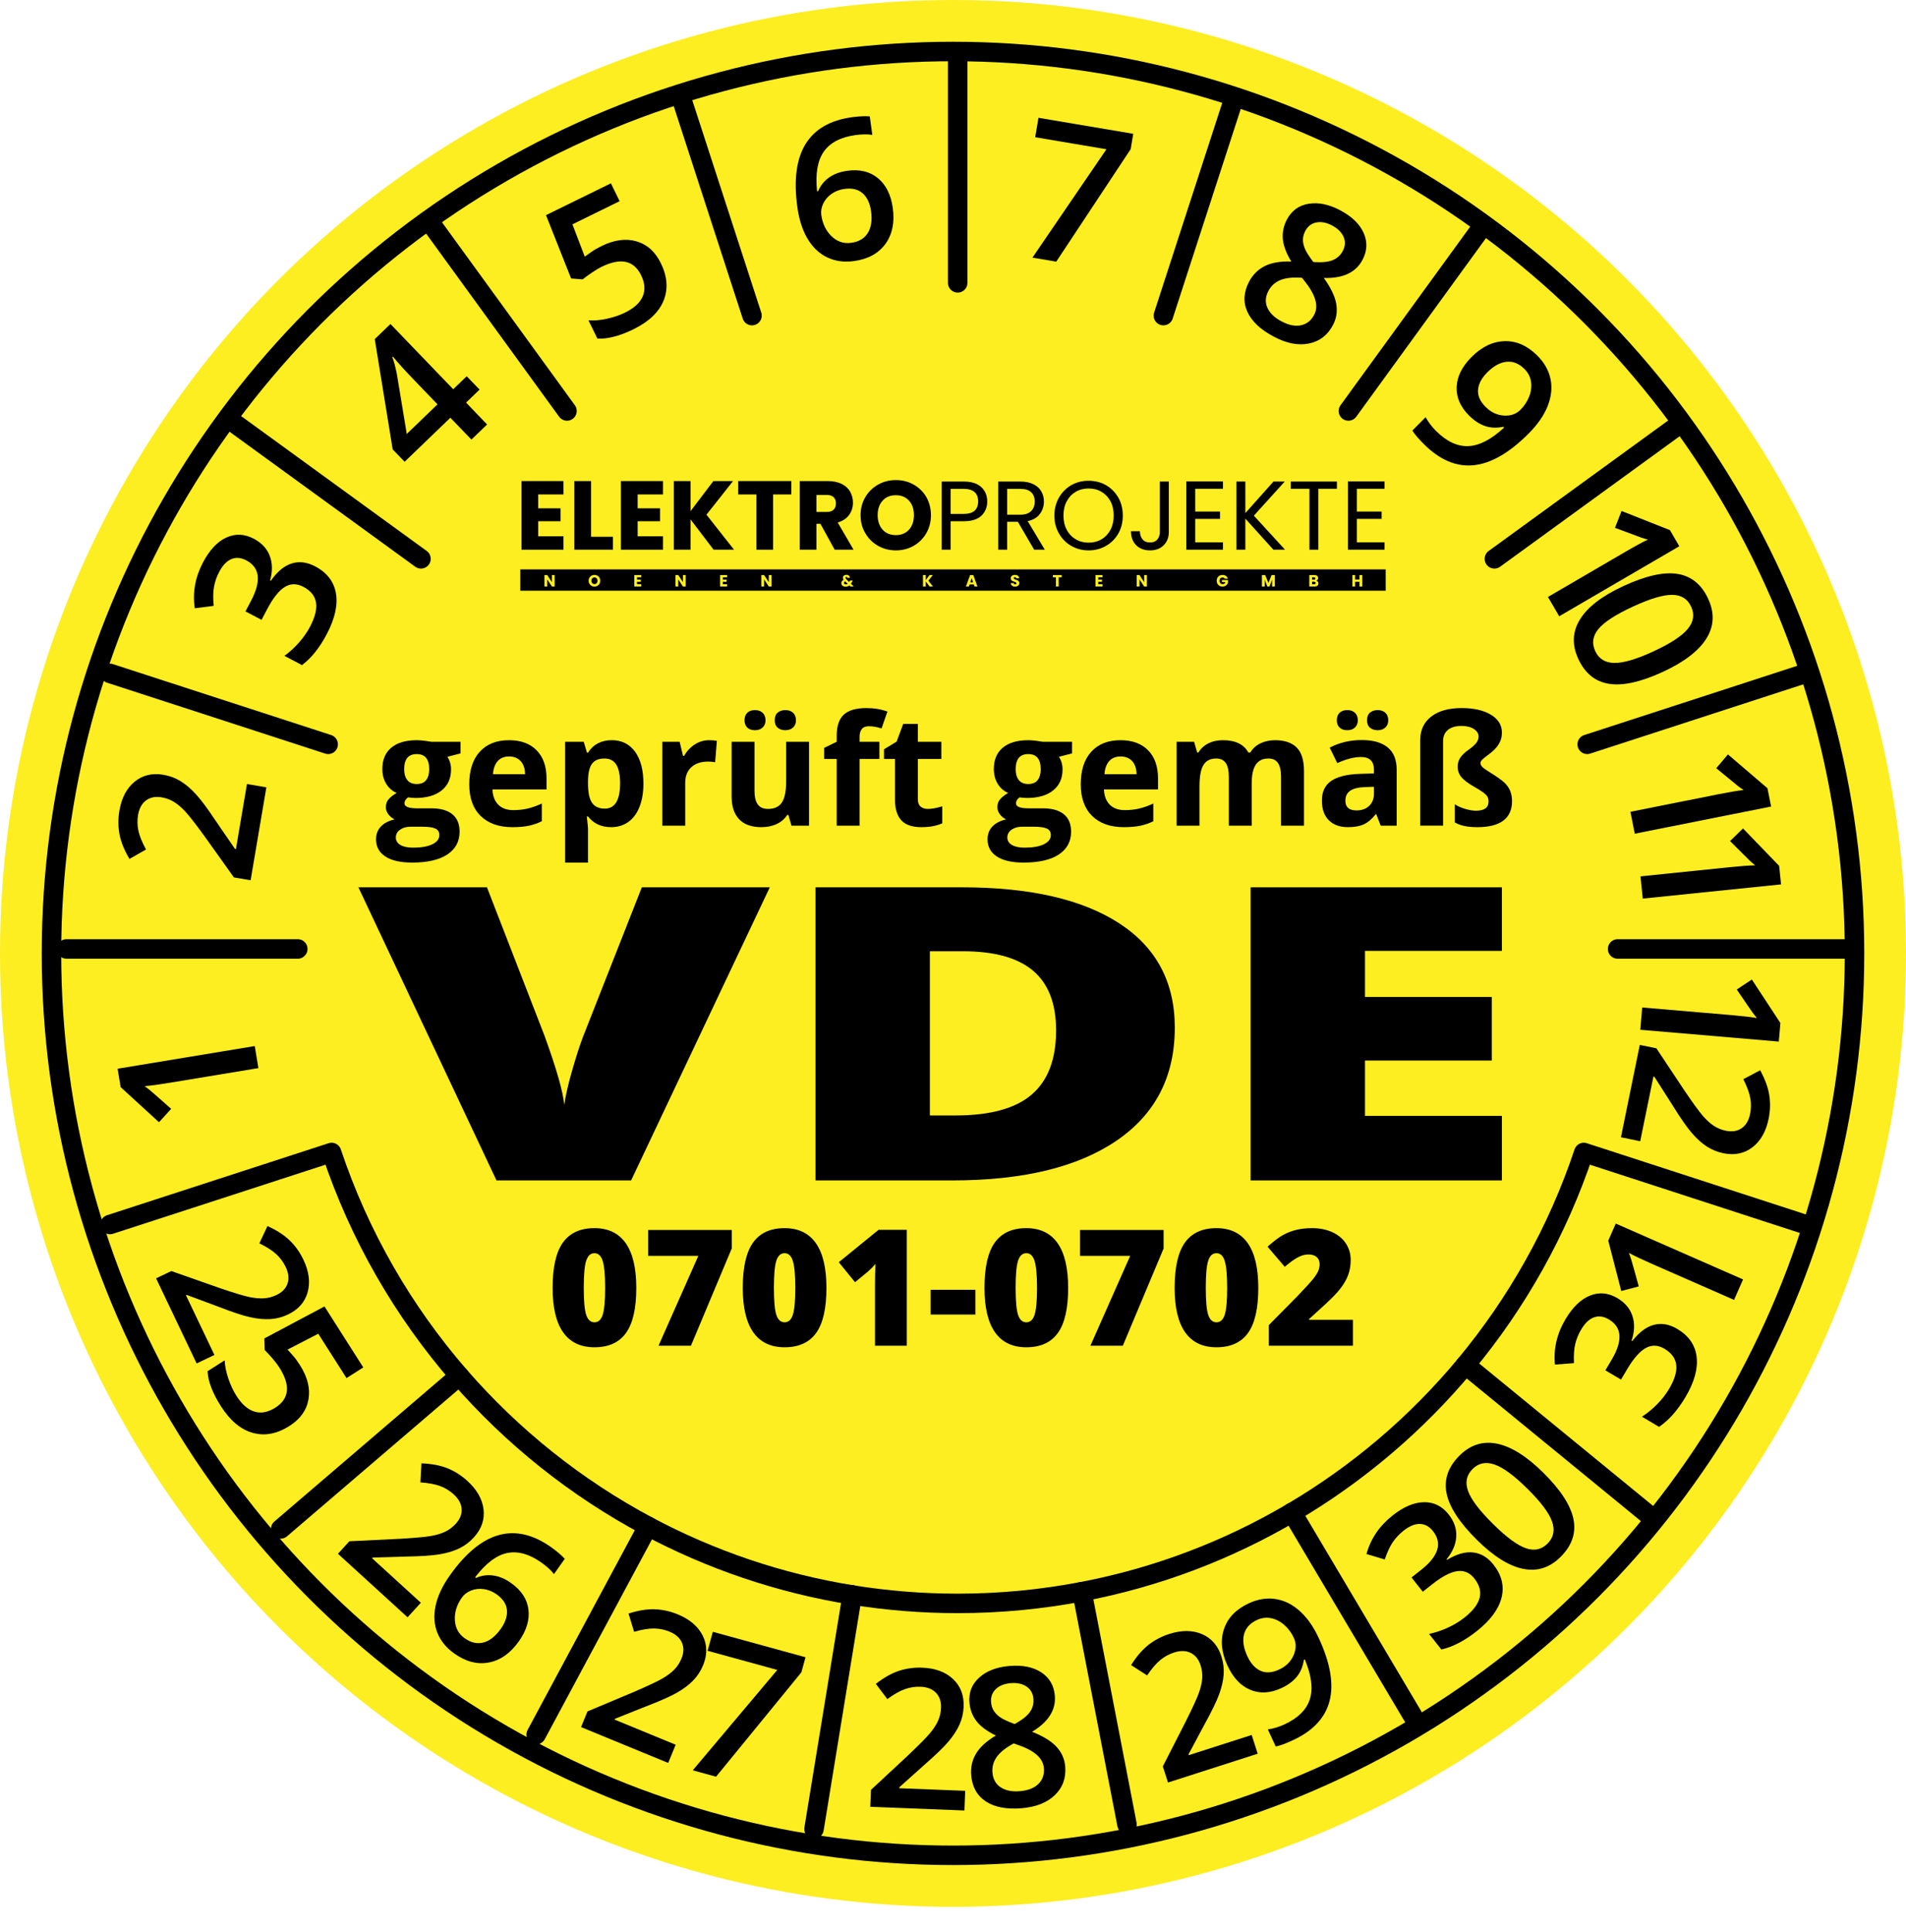 <?xml version="1.0" encoding="UTF-8"?>
<svg xmlns="http://www.w3.org/2000/svg" id="Ebene_2" data-name="Ebene 2" width="880.999" height="892.579" viewBox="0 0 880.999 892.579">
  <defs>
    <style>
      .cls-1 {
        stroke-linecap: round;
        stroke-linejoin: round;
      }

      .cls-1, .cls-2 {
        fill: none;
        stroke: #000;
        stroke-width: 9px;
      }

      .cls-3 {
        fill: #fcee21;
      }

      .cls-2 {
        stroke-miterlimit: 10;
      }
    </style>
  </defs>
  <circle class="cls-3" cx="440.499" cy="440.499" r="440.499"></circle>
  <path d="M117.749,483.302l1.683,10.19-40.93,6.76c-4.884.807-8.778,1.332-11.677,1.573.803.55,1.705,1.24,2.702,2.069.999.83,4.194,3.636,9.585,8.417l-5.615,6.183-17.734-16.224-1.404-8.498,63.39-10.47Z"></path>
  <path d="M123.122,363.762l-7.28,42.937-7.713-1.306-13.65-19.12c-4.122-5.661-7.082-9.453-8.88-11.379-1.798-1.923-3.546-3.401-5.244-4.432-1.697-1.029-3.585-1.722-5.665-2.076-2.86-.484-5.258-.006-7.196,1.433-1.938,1.44-3.164,3.676-3.678,6.709-.411,2.427-.361,4.849.149,7.268.511,2.42,1.684,5.315,3.519,8.687l-7.649,4.363c-2.377-4.027-3.905-7.809-4.584-11.34-.679-3.532-.7-7.176-.063-10.932.999-5.893,3.337-10.354,7.017-13.385,3.678-3.032,8.118-4.106,13.317-3.225,2.859.484,5.487,1.458,7.885,2.92,2.397,1.462,4.78,3.483,7.149,6.07,2.37,2.586,5.461,6.743,9.274,12.471l8.792,12.812.433.074,5.099-30.069,8.969,1.52Z"></path>
  <path d="M117.315,248.906c3.604,1.895,6.055,4.523,7.349,7.885,1.295,3.361,1.355,7.166.18,11.414l.311.164c2.97-4.264,6.189-6.94,9.658-8.03,3.469-1.088,7.083-.644,10.843,1.332,5.472,2.877,8.676,7.028,9.614,12.453.938,5.425-.469,11.703-4.218,18.833-3.312,6.302-7.132,11.079-11.457,14.333l-8.13-4.274c2.461-1.784,4.725-3.854,6.79-6.211,2.066-2.356,3.754-4.779,5.062-7.268,2.318-4.408,3.232-8.132,2.744-11.168-.488-3.037-2.443-5.456-5.867-7.255-3.033-1.595-5.897-1.562-8.592.1-2.693,1.663-5.397,5.073-8.111,10.234l-2.597,4.939-7.43-3.906,2.639-5.018c4.771-9.075,4.021-15.263-2.256-18.562-2.437-1.282-4.733-1.478-6.888-.593-2.153.887-4.043,2.874-5.664,5.959-1.132,2.152-1.918,4.388-2.358,6.704-.44,2.318-.495,5.301-.163,8.95l-8.73,1.119c-1.098-7.229.166-14.293,3.793-21.191,3.014-5.73,6.598-9.556,10.751-11.477,4.154-1.92,8.396-1.742,12.727.535Z"></path>
  <path d="M221.666,180.013l-6.237,6.002,9.719,10.102-7.251,6.978-9.72-10.101-21.153,20.355-5.515-5.732-8.282-50.943,7.251-6.978,29.009,30.145,6.237-6.002,5.942,6.175ZM202.234,186.819l-11.183-11.622c-3.981-4.137-7.137-7.627-9.464-10.469l-.253.244c.748,1.962,1.445,4.546,2.088,7.748l4.594,27.78,14.218-13.681Z"></path>
  <path d="M278.113,113.657c5.812-2.851,11.171-3.569,16.072-2.155,4.903,1.413,8.657,4.777,11.264,10.09,3.018,6.155,3.447,11.908,1.291,17.256-2.157,5.349-6.787,9.764-13.889,13.247-6.445,3.161-12.02,4.606-16.72,4.332l-4.121-8.404c2.724.166,5.628-.1,8.712-.797,3.085-.697,5.811-1.627,8.178-2.788,4.184-2.05,6.906-4.544,8.176-7.484,1.267-2.938,1.017-6.208-.75-9.812-3.38-6.892-9.463-8.183-18.248-3.875-1.236.607-2.701,1.48-4.394,2.619-1.692,1.141-3.146,2.204-4.358,3.189l-5.343-.414-11.604-29.256,29.986-14.705,4.043,8.246-21.818,10.7,5.702,14.922c.843-.61,1.878-1.344,3.103-2.208,1.225-.861,2.798-1.763,4.719-2.705Z"></path>
  <path d="M368.556,95.707c-3.438-24.9,4.985-38.752,25.271-41.553,3.191-.441,5.925-.567,8.199-.379l1.178,8.533c-2.293-.334-4.893-.301-7.794.1-6.819.941-11.69,3.478-14.608,7.607-2.921,4.13-3.968,10.249-3.144,18.356l.523-.072c1.039-2.539,2.703-4.624,4.991-6.257,2.288-1.631,5.101-2.678,8.438-3.139,5.775-.798,10.519.352,14.229,3.447,3.711,3.096,5.984,7.676,6.823,13.742.921,6.675-.216,12.207-3.409,16.597-3.194,4.389-8.013,7.028-14.455,7.918-4.557.63-8.67.082-12.338-1.645-3.67-1.725-6.7-4.56-9.094-8.503-2.393-3.943-3.996-8.86-4.811-14.752ZM393.458,112.186c3.511-.485,6.061-1.99,7.649-4.517s2.092-5.894,1.512-10.102c-.506-3.657-1.795-6.407-3.868-8.249s-4.896-2.518-8.465-2.025c-2.206.305-4.173,1.057-5.899,2.256-1.727,1.2-3.014,2.694-3.861,4.482s-1.152,3.538-.916,5.25c.565,4.092,2.151,7.385,4.759,9.879,2.606,2.495,5.636,3.502,9.09,3.025Z"></path>
  <path d="M477.221,119.027l34.205-50.071-32.934-5.556,1.514-8.97,43.81,7.39-1.198,7.107-34.392,51.956-11.005-1.856Z"></path>
  <path d="M619.53,97.192c5.383,2.857,8.983,6.354,10.803,10.486,1.818,4.134,1.629,8.271-.568,12.41-3.092,5.822-9.043,8.601-17.857,8.333,3.269,4.589,5.189,8.609,5.762,12.063.57,3.454.053,6.695-1.555,9.723-2.486,4.684-6.199,7.522-11.138,8.516-4.94.993-10.347-.069-16.22-3.188-6.159-3.269-10.232-7.124-12.222-11.562-1.988-4.439-1.698-9.078.871-13.916,1.675-3.158,4.069-5.527,7.183-7.109,3.111-1.582,7.207-2.284,12.289-2.108-2.369-3.911-3.682-7.409-3.933-10.495s.384-6.065,1.909-8.938c2.184-4.115,5.543-6.535,10.075-7.265,4.532-.728,9.399.289,14.601,3.05ZM586.303,134.382c-1.428,2.692-1.594,5.283-.494,7.773,1.099,2.49,3.266,4.595,6.501,6.311,3.338,1.772,6.341,2.38,9.009,1.823,2.666-.559,4.701-2.156,6.104-4.796,1.112-2.097,1.273-4.464.486-7.106-.787-2.64-2.522-5.618-5.207-8.934l-.857-1.103c-4.213-.311-7.548.032-10.002,1.034-2.457,1.002-4.303,2.667-5.539,4.995ZM615.723,104.177c-2.588-1.374-5.012-1.839-7.269-1.395-2.258.442-3.971,1.765-5.139,3.964-.715,1.346-1.068,2.699-1.062,4.062s.322,2.768.949,4.211c.625,1.444,1.91,3.46,3.853,6.05,3.833.277,6.792-.001,8.876-.835,2.086-.834,3.664-2.26,4.734-4.278,1.168-2.199,1.297-4.362.385-6.487-.912-2.126-2.688-3.89-5.326-5.291Z"></path>
  <path d="M706.637,200.236c-8.928,8.971-17.398,13.871-25.413,14.699s-15.657-2.374-22.925-9.605c-2.764-2.75-4.581-4.89-5.455-6.42l6.107-6.137c1.33,2.358,2.932,4.467,4.801,6.327,4.941,4.917,9.95,7.257,15.026,7.017,5.074-.24,10.557-3.094,16.448-8.556l-.375-.372c-3.084.649-5.908.527-8.469-.367s-5.004-2.5-7.33-4.814c-4.029-4.01-5.945-8.417-5.75-13.224.194-4.807,2.473-9.4,6.832-13.783,4.732-4.755,9.832-7.213,15.302-7.371,5.468-.159,10.509,2.055,15.118,6.643,3.24,3.224,5.279,6.823,6.119,10.799.837,3.975.418,8.114-1.26,12.418-1.678,4.303-4.604,8.551-8.777,12.746ZM704.635,170.473c-2.533-2.522-5.296-3.629-8.289-3.32-2.993.308-5.977,1.957-8.953,4.947-2.582,2.598-3.984,5.262-4.205,7.996-.221,2.736.945,5.374,3.5,7.916,2.471,2.459,5.281,3.789,8.431,3.987,3.149.2,5.706-.686,7.669-2.66,1.84-1.849,3.201-3.935,4.086-6.257s1.148-4.591.791-6.807c-.357-2.217-1.367-4.15-3.029-5.803Z"></path>
  <g>
    <path d="M720.704,284.728l-5.199-8.923,35.841-20.889c4.276-2.492,7.728-4.369,10.352-5.626-.947-.229-2.035-.553-3.263-.973-1.23-.421-5.214-1.905-11.954-4.452l3.047-7.777,22.348,8.846,4.337,7.442-55.509,32.352Z"></path>
    <path d="M768.653,310.397c-10.131,4.688-18.409,6.54-24.834,5.559-6.428-.981-11.19-4.822-14.289-11.523-3.002-6.487-2.738-12.581.791-18.28,3.527-5.701,10.197-10.82,20.01-15.359,10.289-4.761,18.626-6.643,25.014-5.641,6.385.998,11.123,4.836,14.211,11.51,3.014,6.514,2.743,12.628-.812,18.34-3.555,5.712-10.252,10.844-20.09,15.395ZM754.721,280.286c-7.951,3.678-13.248,7.122-15.895,10.332-2.648,3.209-3.141,6.609-1.48,10.199,1.662,3.59,4.604,5.416,8.83,5.479,4.225.061,10.26-1.721,18.104-5.35,7.816-3.617,13.09-7.064,15.817-10.346,2.728-3.278,3.261-6.713,1.601-10.303-1.661-3.59-4.585-5.408-8.771-5.457s-10.255,1.768-18.205,5.445Z"></path>
  </g>
  <g>
    <path d="M755.634,385.188l-2.018-10.127,40.685-8.105c4.856-.967,8.729-1.619,11.62-1.955-.822-.523-1.745-1.184-2.769-1.98-1.025-.798-4.311-3.496-9.857-8.097l5.408-6.365,18.259,15.631,1.683,8.447-63.01,12.551Z"></path>
    <path d="M759.328,415.17l-1.054-10.273,41.268-4.234c4.925-.504,8.843-.789,11.752-.854-.769-.598-1.626-1.342-2.57-2.231-.945-.891-3.963-3.887-9.051-8.99l5.984-5.826,16.704,17.281.88,8.568-63.913,6.559Z"></path>
  </g>
  <g>
    <path d="M758.19,475.774l.877-10.289,41.334,3.525c4.934.422,8.836.872,11.705,1.353-.643-.732-1.347-1.622-2.109-2.673-.764-1.051-3.169-4.556-7.219-10.517l6.966-4.61,13.193,20.09-.731,8.582-64.016-5.461Z"></path>
    <path d="M749.237,525.444l8.716-42.669,7.664,1.565,13.003,19.564c3.93,5.796,6.76,9.685,8.493,11.671,1.732,1.982,3.431,3.519,5.092,4.604,1.663,1.087,3.526,1.842,5.593,2.265,2.842.58,5.256.184,7.24-1.19,1.985-1.375,3.285-3.568,3.9-6.582.493-2.411.523-4.834.095-7.269-.43-2.437-1.505-5.37-3.226-8.801l7.79-4.104c2.241,4.106,3.642,7.935,4.202,11.488.56,3.552.459,7.195-.304,10.926-1.196,5.857-3.683,10.236-7.461,13.144-3.778,2.906-8.251,3.832-13.417,2.776-2.842-.581-5.436-1.642-7.782-3.183-2.348-1.54-4.661-3.642-6.942-6.306-2.282-2.665-5.232-6.922-8.852-12.773l-8.357-13.101-.431-.089-6.104,29.883-8.913-1.821Z"></path>
  </g>
  <g>
    <path d="M90.895,629.938l-18.742-39.31,7.061-3.366,22.164,7.787c6.627,2.26,11.229,3.66,13.808,4.199,2.578.54,4.857.743,6.839.61,1.98-.134,3.924-.653,5.828-1.562,2.618-1.249,4.305-3.019,5.062-5.311.757-2.293.474-4.827-.85-7.604-1.06-2.222-2.494-4.175-4.304-5.86-1.81-1.685-4.435-3.379-7.875-5.081l3.747-7.969c4.261,1.927,7.686,4.141,10.273,6.64,2.586,2.499,4.7,5.467,6.339,8.905,2.572,5.394,3.227,10.39,1.961,14.985-1.268,4.595-4.278,8.028-9.039,10.298-2.618,1.248-5.329,1.963-8.129,2.147-2.802.184-5.915-.102-9.34-.854-3.426-.752-8.347-2.374-14.76-4.866l-14.562-5.423-.396.189,13.125,27.529-8.212,3.915Z"></path>
    <path d="M138.664,630.765c3.478,5.461,4.787,10.706,3.927,15.735-.861,5.029-3.788,9.133-8.779,12.312-5.782,3.684-11.451,4.749-17.006,3.198-5.555-1.55-10.458-5.661-14.707-12.334-3.856-6.054-5.909-11.432-6.16-16.135l7.896-5.028c.138,2.726.725,5.583,1.759,8.57,1.035,2.988,2.261,5.594,3.677,7.818,2.502,3.929,5.284,6.36,8.345,7.293,3.06.935,6.283.323,9.67-1.833,6.473-4.123,7.081-10.312,1.825-18.565-.739-1.162-1.77-2.519-3.09-4.075s-2.538-2.881-3.654-3.978l-.181-5.356,27.788-14.779,17.941,28.17-7.747,4.934-13.056-20.497-14.196,7.322c.699.77,1.545,1.717,2.538,2.839.992,1.122,2.062,2.584,3.211,4.389Z"></path>
  </g>
  <g>
    <path d="M188.39,747.223l-32.179-29.346,5.271-5.779,23.465-1.143c6.99-.406,11.78-.844,14.373-1.316,2.591-.471,4.778-1.143,6.564-2.014,1.784-.87,3.388-2.084,4.81-3.643,1.953-2.143,2.85-4.42,2.688-6.828-.164-2.408-1.381-4.648-3.654-6.721-1.818-1.658-3.883-2.927-6.194-3.806s-5.381-1.458-9.21-1.737l.467-8.794c4.672.179,8.68.938,12.018,2.276,3.339,1.34,6.415,3.293,9.229,5.859,4.417,4.027,6.905,8.407,7.465,13.141.56,4.734-.935,9.049-4.49,12.945-1.953,2.143-4.194,3.827-6.718,5.054-2.526,1.226-5.518,2.136-8.975,2.731-3.455.595-8.625.946-15.504,1.056l-15.532.467-.296.325,22.535,20.55-6.13,6.723Z"></path>
    <path d="M207.94,727.861c14.547-20.5,30.171-24.824,46.871-12.973,2.628,1.864,4.705,3.644,6.234,5.339l-4.984,7.024c-1.444-1.815-3.36-3.568-5.749-5.264-5.614-3.984-10.9-5.473-15.855-4.463s-9.909,4.751-14.861,11.225l.43.305c2.496-1.139,5.138-1.52,7.922-1.141,2.785.377,5.553,1.541,8.3,3.491,4.754,3.374,7.424,7.46,8.008,12.257.583,4.797-.897,9.691-4.44,14.685-3.9,5.494-8.517,8.748-13.85,9.759-5.334,1.011-10.653-.366-15.957-4.13-3.751-2.662-6.372-5.878-7.864-9.648-1.491-3.771-1.758-7.912-.802-12.424.957-4.513,3.157-9.193,6.599-14.043ZM214.798,756.922c2.891,2.052,5.78,2.701,8.667,1.948s5.561-2.862,8.02-6.326c2.136-3.011,3.08-5.897,2.831-8.66-.248-2.763-1.842-5.186-4.78-7.272-1.816-1.289-3.766-2.088-5.845-2.397-2.081-.309-4.041-.102-5.884.621-1.842.723-3.263,1.789-4.263,3.199-2.391,3.368-3.49,6.854-3.298,10.457.19,3.603,1.708,6.412,4.552,8.43Z"></path>
  </g>
  <g>
    <path d="M308.851,814.518l-40.278-16.561,2.975-7.234,21.656-9.104c6.43-2.773,10.781-4.825,13.055-6.155s4.1-2.709,5.479-4.138,2.471-3.118,3.272-5.069c1.103-2.683,1.165-5.128.189-7.335-.978-2.207-2.888-3.896-5.733-5.065-2.276-.935-4.65-1.421-7.122-1.456-2.474-.034-5.556.472-9.249,1.52l-2.571-8.422c4.452-1.432,8.477-2.09,12.072-1.974,3.595.116,7.153.898,10.676,2.347,5.528,2.272,9.365,5.537,11.512,9.793,2.146,4.256,2.217,8.822.211,13.7-1.103,2.682-2.632,5.031-4.584,7.048-1.954,2.016-4.453,3.894-7.497,5.636-3.044,1.742-7.78,3.842-14.207,6.299l-14.435,5.754-.167.406,28.207,11.598-3.459,8.413Z"></path>
    <path d="M320.213,817.921l39.069-46.376-32.207-8.84,2.407-8.773,42.845,11.76-1.908,6.95-39.442,48.233-10.764-2.955Z"></path>
  </g>
  <g>
    <path d="M445.783,836.487l-43.517-1.698.306-7.816,17.204-15.996c5.083-4.815,8.464-8.238,10.141-10.27,1.678-2.03,2.918-3.954,3.722-5.769s1.248-3.777,1.33-5.885c.112-2.898-.67-5.216-2.347-6.953-1.677-1.736-4.052-2.665-7.126-2.784-2.458-.097-4.854.265-7.188,1.083-2.335.818-5.055,2.353-8.162,4.606l-5.311-7.023c3.689-2.876,7.241-4.878,10.657-6.005s7.025-1.617,10.832-1.469c5.973.232,10.697,1.978,14.177,5.236,3.478,3.259,5.116,7.522,4.91,12.792-.113,2.898-.741,5.63-1.881,8.194-1.142,2.565-2.841,5.189-5.101,7.871-2.26,2.683-5.984,6.283-11.175,10.801l-11.574,10.367-.018.44,30.475,1.188-.354,9.09Z"></path>
    <path d="M466.578,769.72c6.072-.507,10.993.487,14.756,2.981,3.766,2.493,5.844,6.076,6.232,10.747.549,6.569-2.957,12.125-10.516,16.664,5.231,2.093,9.02,4.436,11.367,7.034,2.348,2.597,3.666,5.603,3.949,9.019.441,5.285-1.147,9.681-4.764,13.185-3.619,3.507-8.74,5.536-15.369,6.089-6.949.58-12.459-.46-16.532-3.119s-6.337-6.718-6.792-12.178c-.297-3.562.435-6.85,2.198-9.862,1.762-3.014,4.828-5.819,9.198-8.419-4.108-2.009-7.102-4.243-8.982-6.703-1.88-2.46-2.956-5.31-3.227-8.551-.388-4.642,1.128-8.494,4.549-11.558,3.419-3.063,8.062-4.84,13.931-5.329ZM467.151,777.653c-2.919.243-5.21,1.162-6.87,2.756s-2.387,3.632-2.18,6.113c.127,1.519.561,2.849,1.304,3.992.741,1.144,1.767,2.153,3.074,3.028,1.309.877,3.478,1.879,6.513,3.007,3.375-1.839,5.713-3.673,7.016-5.502,1.303-1.828,1.859-3.881,1.67-6.158-.209-2.481-1.27-4.37-3.186-5.666-1.915-1.295-4.363-1.818-7.341-1.57ZM458.736,818.97c.254,3.036,1.516,5.305,3.786,6.806,2.272,1.502,5.232,2.1,8.881,1.795,3.766-.315,6.622-1.427,8.565-3.338,1.941-1.91,2.789-4.356,2.539-7.334-.197-2.364-1.34-4.444-3.43-6.24-2.09-1.795-5.16-3.361-9.211-4.699l-1.318-.464c-3.712,2.015-6.33,4.107-7.854,6.277-1.525,2.171-2.177,4.569-1.958,7.197Z"></path>
  </g>
  <g>
    <path d="M581.344,810.256l-41.467,13.309-2.391-7.449,10.685-20.921c3.128-6.265,5.132-10.639,6.012-13.12.881-2.482,1.388-4.715,1.52-6.696s-.121-3.977-.766-5.985c-.887-2.761-2.415-4.67-4.585-5.728-2.171-1.058-4.72-1.116-7.649-.177-2.343.752-4.471,1.912-6.384,3.479-1.911,1.567-3.942,3.942-6.09,7.124l-7.396-4.781c2.481-3.965,5.134-7.061,7.956-9.291,2.823-2.228,6.048-3.926,9.675-5.089,5.691-1.827,10.729-1.805,15.113.065,4.384,1.869,7.383,5.314,8.994,10.336.887,2.762,1.231,5.543,1.038,8.344-.192,2.801-.893,5.848-2.096,9.142-1.205,3.294-3.472,7.952-6.8,13.974l-7.326,13.705.136.418,29.039-9.319,2.779,8.661Z"></path>
    <path d="M609.614,756.935c5.307,11.49,6.955,21.137,4.944,28.939-2.011,7.802-7.67,13.854-16.98,18.153-3.538,1.635-6.176,2.595-7.914,2.882l-3.631-7.859c2.674-.428,5.208-1.195,7.602-2.302,6.329-2.924,10.265-6.806,11.804-11.648,1.54-4.842.772-10.974-2.302-18.395l-.478.22c-.464,3.119-1.56,5.725-3.29,7.814-1.728,2.09-4.084,3.822-7.061,5.198-5.16,2.384-9.959,2.648-14.398.794-4.439-1.855-7.954-5.588-10.547-11.2-2.812-6.09-3.344-11.727-1.591-16.909,1.752-5.183,5.582-9.138,11.485-11.864,4.149-1.917,8.233-2.578,12.252-1.98,4.019.596,7.755,2.428,11.205,5.497,3.451,3.069,6.417,7.29,8.899,12.662ZM581.01,748.461c-3.244,1.499-5.242,3.705-5.994,6.618-.754,2.913-.244,6.284,1.525,10.113,1.536,3.325,3.547,5.567,6.035,6.725,2.486,1.159,5.367.981,8.638-.529,3.165-1.462,5.389-3.634,6.671-6.519,1.281-2.883,1.339-5.588.173-8.114-1.095-2.367-2.576-4.369-4.445-6.007-1.87-1.637-3.906-2.674-6.107-3.108-2.202-.435-4.367-.161-6.495.821Z"></path>
  </g>
  <g>
    <path d="M669.608,699.714c2.523,3.196,3.693,6.594,3.509,10.19-.184,3.598-1.675,7.1-4.475,10.504l.219.274c4.446-2.688,8.476-3.825,12.087-3.41,3.612.415,6.734,2.289,9.366,5.623,3.83,4.853,5.071,9.947,3.724,15.284-1.349,5.339-5.185,10.504-11.508,15.494-5.588,4.411-11.02,7.225-16.294,8.44l-5.69-7.209c2.974-.631,5.883-1.602,8.729-2.915,2.845-1.312,5.372-2.841,7.579-4.583,3.909-3.086,6.258-6.115,7.047-9.089.787-2.975-.017-5.979-2.412-9.015-2.125-2.689-4.755-3.823-7.892-3.4-3.137.424-6.994,2.441-11.57,6.054l-4.381,3.458-5.2-6.588,4.45-3.513c8.048-6.353,9.876-12.312,5.483-17.877-1.707-2.162-3.725-3.275-6.053-3.342-2.328-.065-4.86.981-7.598,3.143-1.908,1.506-3.534,3.229-4.878,5.167-1.345,1.938-2.606,4.643-3.787,8.112l-8.433-2.526c1.937-7.052,5.962-12.992,12.079-17.82,5.082-4.012,9.911-6.05,14.487-6.117,4.575-.065,8.38,1.82,11.411,5.661Z"></path>
    <path d="M713.379,680.457c7.933,7.853,12.562,14.962,13.889,21.326,1.327,6.363-.606,12.167-5.801,17.415-5.029,5.08-10.83,6.963-17.404,5.649-6.573-1.313-13.702-5.774-21.384-13.379-8.058-7.977-12.734-15.131-14.03-21.464-1.296-6.332.644-12.112,5.817-17.338,5.05-5.101,10.872-6.984,17.466-5.65,6.595,1.334,13.744,5.814,21.447,13.44ZM690.036,704.036c6.226,6.164,11.305,9.923,15.237,11.28,3.933,1.358,7.289.633,10.072-2.179,2.782-2.811,3.465-6.206,2.046-10.187-1.418-3.981-5.198-9.012-11.34-15.093-6.121-6.06-11.195-9.794-15.221-11.203-4.026-1.408-7.431-.709-10.213,2.103-2.783,2.811-3.465,6.186-2.047,10.125,1.418,3.938,5.24,8.991,11.465,15.153Z"></path>
  </g>
  <g>
    <path d="M747.621,599.783c3.502,2.078,5.814,4.829,6.932,8.253,1.119,3.425.982,7.228-.41,11.409l.303.179c3.187-4.104,6.54-6.611,10.06-7.519,3.521-.908,7.107-.278,10.76,1.891,5.316,3.154,8.303,7.466,8.959,12.931.656,5.468-1.072,11.663-5.185,18.592-3.634,6.121-7.694,10.695-12.183,13.721l-7.897-4.688c2.55-1.655,4.917-3.604,7.103-5.852,2.185-2.245,3.995-4.579,5.431-6.997,2.542-4.282,3.647-7.953,3.316-11.013-.331-3.058-2.159-5.574-5.484-7.549-2.948-1.749-5.81-1.863-8.586-.342-2.776,1.52-5.652,4.786-8.628,9.8l-2.85,4.799-7.217-4.283,2.893-4.876c5.234-8.816,4.804-15.035-1.293-18.654-2.368-1.404-4.651-1.722-6.848-.947-2.197.774-4.186,2.66-5.966,5.658-1.241,2.091-2.141,4.282-2.7,6.573s-.768,5.268-.625,8.93l-8.777.667c-.722-7.277.904-14.265,4.883-20.967,3.305-5.567,7.081-9.202,11.329-10.906,4.247-1.703,8.475-1.307,12.682,1.191Z"></path>
    <path d="M805.673,591.129l-4.149,9.457-37.988-16.669c-4.533-1.989-8.082-3.675-10.644-5.056.373.901.752,1.97,1.135,3.211.384,1.241,1.531,5.334,3.44,12.282l-8.079,2.118-6.009-23.273,3.461-7.887,58.833,25.815Z"></path>
  </g>
  <g>
    <path d="M212.885,342.715v5.374l-6.067,1.56c1.109,1.733,1.664,3.675,1.664,5.824,0,4.16-1.451,7.401-4.351,9.725-2.901,2.322-6.928,3.483-12.082,3.483l-1.907-.103-1.56-.174c-1.086.832-1.629,1.757-1.629,2.773,0,1.525,1.941,2.289,5.824,2.289h6.587c4.252,0,7.494.913,9.724,2.738,2.231,1.826,3.346,4.507,3.346,8.043,0,4.529-1.89,8.043-5.668,10.539-3.779,2.496-9.205,3.744-16.277,3.744-5.408,0-9.54-.942-12.394-2.825-2.854-1.884-4.281-4.524-4.281-7.922,0-2.335.728-4.287,2.184-5.858,1.456-1.572,3.594-2.692,6.414-3.363-1.086-.462-2.034-1.219-2.843-2.271-.809-1.052-1.213-2.167-1.213-3.346,0-1.478.427-2.71,1.283-3.692.855-.981,2.091-1.946,3.709-2.894-2.034-.878-3.646-2.288-4.836-4.229s-1.785-4.229-1.785-6.864c0-4.229,1.375-7.5,4.125-9.81,2.75-2.312,6.679-3.467,11.787-3.467,1.086,0,2.374.098,3.866.294,1.49.197,2.444.342,2.86.434h13.521ZM182.966,386.951c0,1.456.699,2.601,2.098,3.433,1.398.832,3.356,1.248,5.876,1.248,3.79,0,6.76-.52,8.91-1.56s3.224-2.461,3.224-4.264c0-1.457-.636-2.462-1.907-3.017-1.272-.555-3.236-.832-5.894-.832h-5.478c-1.941,0-3.565.456-4.871,1.369-1.306.913-1.959,2.12-1.959,3.623ZM186.815,355.403c0,2.103.479,3.768,1.439,4.992.959,1.226,2.42,1.838,4.385,1.838,1.987,0,3.443-.612,4.368-1.838.924-1.225,1.387-2.889,1.387-4.992,0-4.668-1.919-7.003-5.755-7.003-3.883,0-5.824,2.335-5.824,7.003Z"></path>
    <path d="M236.806,382.167c-6.24,0-11.117-1.722-14.63-5.166-3.513-3.443-5.269-8.32-5.269-14.629,0-6.495,1.623-11.516,4.871-15.063,3.247-3.548,7.736-5.321,13.468-5.321,5.478,0,9.742,1.56,12.793,4.68s4.576,7.431,4.576,12.932v5.131h-24.996c.115,3.004,1.005,5.351,2.669,7.037,1.664,1.688,3.998,2.531,7.003,2.531,2.334,0,4.542-.243,6.622-.729s4.252-1.26,6.518-2.322v8.182c-1.849.924-3.825,1.611-5.928,2.062-2.103.45-4.669.676-7.696.676ZM235.315,349.51c-2.242,0-3.998.711-5.269,2.132-1.272,1.422-2,3.438-2.184,6.05h14.838c-.046-2.611-.728-4.628-2.045-6.05-1.317-1.421-3.097-2.132-5.339-2.132Z"></path>
    <path d="M282.498,382.167c-4.553,0-8.124-1.652-10.712-4.957h-.555c.37,3.235.555,5.107.555,5.615v15.705h-10.574v-55.815h8.598l1.491,5.026h.485c2.473-3.836,6.136-5.754,10.99-5.754,4.576,0,8.158,1.768,10.747,5.304,2.588,3.536,3.883,8.447,3.883,14.733,0,4.138-.606,7.731-1.82,10.782-1.213,3.051-2.941,5.374-5.183,6.968-2.242,1.596-4.877,2.393-7.904,2.393ZM279.378,350.446c-2.612,0-4.519.803-5.72,2.409-1.202,1.606-1.826,4.259-1.872,7.956v1.145c0,4.16.618,7.141,1.855,8.943,1.236,1.803,3.195,2.705,5.876,2.705,4.738,0,7.107-3.906,7.107-11.719,0-3.812-.584-6.673-1.75-8.58-1.167-1.906-2.999-2.859-5.495-2.859Z"></path>
    <path d="M327.775,341.987c1.433,0,2.623.103,3.571.311l-.797,9.915c-.856-.231-1.895-.347-3.12-.347-3.374,0-6.003.866-7.887,2.601-1.884,1.732-2.826,4.16-2.826,7.279v19.727h-10.574v-38.759h8.008l1.56,6.518h.52c1.202-2.172,2.826-3.923,4.871-5.252,2.046-1.329,4.27-1.993,6.674-1.993Z"></path>
    <path d="M365.84,381.474l-1.421-4.957h-.555c-1.133,1.803-2.739,3.195-4.819,4.177-2.08.982-4.449,1.474-7.107,1.474-4.553,0-7.985-1.219-10.296-3.657-2.312-2.438-3.467-5.946-3.467-10.523v-25.273h10.574v22.638c0,2.797.497,4.894,1.491,6.293.994,1.398,2.577,2.098,4.75,2.098,2.958,0,5.096-.988,6.414-2.965,1.317-1.976,1.976-5.252,1.976-9.828v-18.235h10.574v38.759h-8.112ZM344.138,332.765c0-1.502.434-2.657,1.3-3.467.867-.809,2.04-1.213,3.519-1.213,1.525,0,2.721.428,3.588,1.283.866.855,1.3,1.987,1.3,3.397,0,1.387-.44,2.503-1.317,3.346-.878.844-2.069,1.266-3.571,1.266-1.48,0-2.652-.404-3.519-1.213-.866-.81-1.3-1.941-1.3-3.398ZM358.109,332.765c0-1.617.468-2.802,1.404-3.553.936-.751,2.098-1.127,3.484-1.127,1.502,0,2.698.416,3.588,1.248s1.335,1.977,1.335,3.432c0,1.41-.451,2.531-1.352,3.363s-2.092,1.248-3.571,1.248c-1.387,0-2.548-.375-3.484-1.127-.935-.751-1.404-1.912-1.404-3.484Z"></path>
    <path d="M406.471,350.653h-9.152v30.82h-10.574v-30.82h-5.824v-5.096l5.824-2.843v-2.843c0-4.414,1.086-7.639,3.259-9.672,2.172-2.034,5.651-3.051,10.435-3.051,3.651,0,6.899.543,9.742,1.629l-2.704,7.766c-2.127-.67-4.091-1.006-5.894-1.006-1.502,0-2.589.445-3.259,1.335-.67.891-1.005,2.028-1.005,3.415v2.427h9.152v7.939Z"></path>
    <path d="M428.866,373.743c1.849,0,4.067-.404,6.656-1.214v7.87c-2.635,1.178-5.871,1.768-9.707,1.768-4.229,0-7.31-1.068-9.239-3.207-1.93-2.138-2.895-5.344-2.895-9.62v-18.686h-5.061v-4.472l5.824-3.536,3.051-8.182h6.76v8.251h10.851v7.939h-10.851v18.686c0,1.503.421,2.612,1.266,3.328.843.717,1.958,1.075,3.345,1.075Z"></path>
    <path d="M495.533,342.715v5.374l-6.066,1.56c1.109,1.733,1.664,3.675,1.664,5.824,0,4.16-1.451,7.401-4.351,9.725-2.901,2.322-6.929,3.483-12.082,3.483l-1.907-.103-1.56-.174c-1.086.832-1.629,1.757-1.629,2.773,0,1.525,1.941,2.289,5.824,2.289h6.587c4.253,0,7.494.913,9.725,2.738,2.231,1.826,3.346,4.507,3.346,8.043,0,4.529-1.89,8.043-5.668,10.539-3.779,2.496-9.205,3.744-16.277,3.744-5.408,0-9.54-.942-12.394-2.825-2.854-1.884-4.281-4.524-4.281-7.922,0-2.335.728-4.287,2.184-5.858,1.456-1.572,3.594-2.692,6.414-3.363-1.086-.462-2.034-1.219-2.843-2.271-.809-1.052-1.213-2.167-1.213-3.346,0-1.478.427-2.71,1.283-3.692.855-.981,2.091-1.946,3.709-2.894-2.034-.878-3.646-2.288-4.836-4.229s-1.785-4.229-1.785-6.864c0-4.229,1.375-7.5,4.125-9.81,2.75-2.312,6.679-3.467,11.787-3.467,1.086,0,2.375.098,3.866.294,1.49.197,2.443.342,2.859.434h13.521ZM465.614,386.951c0,1.456.699,2.601,2.098,3.433,1.398.832,3.356,1.248,5.877,1.248,3.79,0,6.76-.52,8.909-1.56s3.225-2.461,3.225-4.264c0-1.457-.636-2.462-1.907-3.017s-3.235-.832-5.894-.832h-5.478c-1.941,0-3.565.456-4.871,1.369-1.306.913-1.959,2.12-1.959,3.623ZM469.463,355.403c0,2.103.479,3.768,1.439,4.992.959,1.226,2.42,1.838,4.385,1.838,1.987,0,3.443-.612,4.368-1.838.925-1.225,1.387-2.889,1.387-4.992,0-4.668-1.918-7.003-5.755-7.003-3.883,0-5.824,2.335-5.824,7.003Z"></path>
    <path d="M519.454,382.167c-6.24,0-11.117-1.722-14.63-5.166-3.513-3.443-5.269-8.32-5.269-14.629,0-6.495,1.624-11.516,4.871-15.063s7.736-5.321,13.469-5.321c5.478,0,9.741,1.56,12.792,4.68s4.576,7.431,4.576,12.932v5.131h-24.995c.115,3.004,1.005,5.351,2.669,7.037,1.664,1.688,3.998,2.531,7.003,2.531,2.334,0,4.542-.243,6.622-.729s4.252-1.26,6.518-2.322v8.182c-1.85.924-3.825,1.611-5.929,2.062-2.103.45-4.669.676-7.696.676ZM517.964,349.51c-2.242,0-3.999.711-5.269,2.132-1.272,1.422-2,3.438-2.185,6.05h14.838c-.046-2.611-.728-4.628-2.045-6.05-1.317-1.421-3.098-2.132-5.339-2.132Z"></path>
    <path d="M578.563,381.474h-10.574v-22.639c0-2.796-.468-4.894-1.404-6.292-.935-1.397-2.409-2.097-4.42-2.097-2.704,0-4.669.993-5.894,2.981-1.225,1.988-1.837,5.259-1.837,9.812v18.235h-10.574v-38.759h8.078l1.421,4.958h.59c1.04-1.78,2.542-3.173,4.507-4.178,1.964-1.006,4.218-1.508,6.76-1.508,5.801,0,9.73,1.895,11.787,5.686h.936c1.04-1.803,2.57-3.201,4.593-4.195,2.022-.993,4.305-1.49,6.848-1.49,4.391,0,7.713,1.126,9.967,3.38s3.38,5.864,3.38,10.833v25.273h-10.608v-22.639c0-2.796-.468-4.894-1.404-6.292-.935-1.397-2.409-2.097-4.42-2.097-2.589,0-4.524.924-5.807,2.773-1.283,1.849-1.924,4.783-1.924,8.805v19.449Z"></path>
    <path d="M638.192,381.474l-2.046-5.269h-.277c-1.779,2.242-3.611,3.796-5.494,4.663-1.885.866-4.34,1.3-7.367,1.3-3.722,0-6.651-1.062-8.788-3.189-2.139-2.126-3.207-5.153-3.207-9.083,0-4.113,1.438-7.147,4.316-9.101,2.877-1.952,7.216-3.033,13.018-3.241l6.726-.208v-1.699c0-3.929-2.011-5.893-6.032-5.893-3.098,0-6.737.935-10.921,2.808l-3.501-7.142c4.46-2.334,9.406-3.502,14.838-3.502,5.2,0,9.187,1.133,11.96,3.398,2.773,2.265,4.16,5.708,4.16,10.33v25.828h-7.384ZM617.911,332.765c0-1.502.434-2.657,1.301-3.467.866-.809,2.039-1.213,3.519-1.213,1.525,0,2.722.428,3.588,1.283.867.855,1.3,1.987,1.3,3.397,0,1.387-.44,2.503-1.317,3.346-.878.844-2.068,1.266-3.57,1.266-1.48,0-2.652-.404-3.519-1.213-.867-.81-1.301-1.941-1.301-3.398ZM635.072,363.516l-4.091.139c-3.074.093-5.362.647-6.864,1.664-1.503,1.018-2.254,2.565-2.254,4.646,0,2.981,1.71,4.473,5.131,4.473,2.45,0,4.408-.705,5.877-2.115,1.467-1.409,2.201-3.281,2.201-5.616v-3.189ZM631.883,332.765c0-1.617.468-2.802,1.404-3.553.935-.751,2.097-1.127,3.483-1.127,1.502,0,2.698.416,3.589,1.248.889.832,1.334,1.977,1.334,3.432,0,1.41-.45,2.531-1.352,3.363s-2.092,1.248-3.571,1.248c-1.387,0-2.548-.375-3.483-1.127-.936-.751-1.404-1.912-1.404-3.484Z"></path>
    <path d="M694.216,338.45c0,1.48-.243,2.78-.729,3.9-.485,1.121-1.098,2.121-1.837,2.999-.74.879-1.537,1.652-2.393,2.323-.856.67-1.652,1.282-2.392,1.837-.74.555-1.353,1.075-1.838,1.56-.485.486-.728.983-.728,1.491,0,.624.306,1.236.918,1.837.612.602,1.682,1.364,3.207,2.289,3.374,2.103,5.668,3.721,6.882,4.854,1.213,1.132,2.114,2.403,2.704,3.812.589,1.41.884,3.017.884,4.819,0,3.976-1.347,6.968-4.039,8.979-2.692,2.01-6.662,3.016-11.908,3.016-2.288,0-4.264-.168-5.928-.503s-3.189-.895-4.576-1.681v-8.391c1.225.832,2.79,1.538,4.697,2.115,1.906.578,3.6.867,5.079.867,3.883,0,5.824-1.422,5.824-4.265,0-.947-.185-1.716-.555-2.306-.37-.589-1.029-1.23-1.977-1.924s-2.276-1.525-3.986-2.496c-2.912-1.664-4.935-3.184-6.067-4.559s-1.698-2.999-1.698-4.871c0-1.478.404-2.831,1.213-4.057.809-1.225,2.022-2.403,3.641-3.535,1.779-1.272,3.027-2.369,3.744-3.294.716-.924,1.074-1.918,1.074-2.981,0-1.387-.733-2.548-2.201-3.484-1.468-.935-3.357-1.404-5.668-1.404-2.682,0-4.773.607-6.275,1.82-1.502,1.214-2.253,2.93-2.253,5.148v39.105h-10.574v-39.486c0-4.646,1.693-8.28,5.079-10.903s8.06-3.935,14.023-3.935c5.639,0,10.157,1.022,13.555,3.067,3.397,2.046,5.097,4.79,5.097,8.233Z"></path>
  </g>
  <g>
    <path d="M296.668,409.961h59.145l-64.095,135.418h-62.222l-63.828-135.418h59.412l26.628,68.635c5.53,15.253,8.564,25.875,9.099,31.863.623-4.321,1.873-9.726,3.747-16.209,1.873-6.484,3.523-11.578,4.951-15.283l27.164-69.006Z"></path>
    <path d="M543.013,474.799c0,22.601-8.988,40.014-26.963,52.24-17.977,12.227-43.244,18.34-75.804,18.34h-63.292v-135.418h67.708c31.4,0,55.642,5.557,72.726,16.672,17.082,11.115,25.625,27.172,25.625,48.166ZM488.15,476.095c0-12.411-3.545-21.611-10.637-27.602-7.093-5.989-17.865-8.985-32.316-8.985h-15.389v75.86h11.775c16.059,0,27.834-3.226,35.326-9.679,7.494-6.452,11.24-16.317,11.24-29.595Z"></path>
    <path d="M694.219,545.379h-116.148v-135.418h116.148v29.362h-63.293v21.304h58.609v29.362h-58.609v25.564h63.293v29.825Z"></path>
  </g>
  <g>
    <path d="M294.107,595.042c0,9.474-1.587,16.413-4.761,20.819-3.174,4.407-8.033,6.61-14.575,6.61-6.396,0-11.219-2.301-14.465-6.903-3.247-4.602-4.871-11.444-4.871-20.526,0-9.521,1.587-16.503,4.761-20.947,3.173-4.442,8.032-6.664,14.575-6.664,6.372,0,11.188,2.312,14.447,6.939,3.259,4.627,4.889,11.518,4.889,20.672ZM269.827,595.042c0,6.056.378,10.218,1.135,12.488.756,2.271,2.026,3.406,3.809,3.406,1.807,0,3.082-1.172,3.827-3.516.744-2.344,1.117-6.47,1.117-12.379,0-5.932-.379-10.089-1.135-12.469-.757-2.381-2.027-3.57-3.809-3.57s-3.052,1.147-3.809,3.441c-.757,2.296-1.135,6.495-1.135,12.598Z"></path>
    <path d="M304.397,621.739l18.384-41.492h-23.181v-11.975h38.635v8.533l-18.86,44.934h-14.978Z"></path>
    <path d="M381.997,595.042c0,9.474-1.587,16.413-4.761,20.819-3.174,4.407-8.033,6.61-14.575,6.61-6.396,0-11.219-2.301-14.465-6.903-3.247-4.602-4.871-11.444-4.871-20.526,0-9.521,1.587-16.503,4.761-20.947,3.173-4.442,8.032-6.664,14.575-6.664,6.372,0,11.188,2.312,14.447,6.939,3.259,4.627,4.889,11.518,4.889,20.672ZM357.717,595.042c0,6.056.378,10.218,1.135,12.488.756,2.271,2.026,3.406,3.809,3.406,1.807,0,3.082-1.172,3.827-3.516.744-2.344,1.117-6.47,1.117-12.379,0-5.932-.379-10.089-1.135-12.469-.757-2.381-2.027-3.57-3.809-3.57s-3.052,1.147-3.809,3.441c-.757,2.296-1.135,6.495-1.135,12.598Z"></path>
    <path d="M419.131,621.739h-14.685v-28.345c0-3.442.073-6.592.22-9.448-.903,1.099-2.027,2.246-3.369,3.442l-6.079,5.017-7.507-9.229,18.384-14.977h13.037v53.54Z"></path>
    <path d="M430.154,607.347v-11.426h20.691v11.426h-20.691Z"></path>
    <path d="M493.728,595.042c0,9.474-1.587,16.413-4.761,20.819-3.174,4.407-8.032,6.61-14.575,6.61-6.396,0-11.219-2.301-14.465-6.903-3.247-4.602-4.871-11.444-4.871-20.526,0-9.521,1.587-16.503,4.761-20.947,3.173-4.442,8.032-6.664,14.575-6.664,6.372,0,11.188,2.312,14.447,6.939,3.259,4.627,4.889,11.518,4.889,20.672ZM469.448,595.042c0,6.056.378,10.218,1.135,12.488.756,2.271,2.026,3.406,3.809,3.406,1.807,0,3.082-1.172,3.827-3.516.744-2.344,1.117-6.47,1.117-12.379,0-5.932-.379-10.089-1.136-12.469-.757-2.381-2.026-3.57-3.809-3.57s-3.052,1.147-3.809,3.441c-.757,2.296-1.135,6.495-1.135,12.598Z"></path>
    <path d="M504.019,621.739l18.383-41.492h-23.181v-11.975h38.636v8.533l-18.86,44.934h-14.977Z"></path>
    <path d="M581.619,595.042c0,9.474-1.587,16.413-4.761,20.819-3.174,4.407-8.032,6.61-14.575,6.61-6.396,0-11.219-2.301-14.465-6.903-3.248-4.602-4.871-11.444-4.871-20.526,0-9.521,1.587-16.503,4.761-20.947,3.174-4.442,8.032-6.664,14.575-6.664,6.372,0,11.188,2.312,14.447,6.939,3.259,4.627,4.889,11.518,4.889,20.672ZM557.34,595.042c0,6.056.378,10.218,1.135,12.488s2.026,3.406,3.809,3.406c1.807,0,3.082-1.172,3.827-3.516.744-2.344,1.116-6.47,1.116-12.379,0-5.932-.378-10.089-1.135-12.469-.757-2.381-2.026-3.57-3.809-3.57s-3.052,1.147-3.809,3.441c-.757,2.296-1.135,6.495-1.135,12.598Z"></path>
    <path d="M625.344,621.739h-38.855v-9.521l13.073-13.221c3.735-3.905,6.177-6.573,7.324-8.001,1.147-1.429,1.946-2.655,2.398-3.681s.678-2.1.678-3.223c0-1.392-.452-2.49-1.355-3.296-.904-.806-2.174-1.208-3.809-1.208-1.685,0-3.388.481-5.109,1.446-1.721.965-3.668,2.387-5.841,4.267l-7.946-9.303c2.758-2.465,5.077-4.229,6.957-5.291,1.88-1.062,3.925-1.874,6.135-2.436,2.209-.561,4.693-.842,7.452-.842,3.467,0,6.561.61,9.283,1.83,2.723,1.222,4.834,2.961,6.336,5.219,1.501,2.259,2.252,4.792,2.252,7.6,0,2.1-.263,4.04-.787,5.822-.525,1.782-1.337,3.534-2.436,5.255-1.099,1.722-2.558,3.534-4.376,5.439-1.819,1.904-5.695,5.518-11.627,10.84v.366h20.251v11.938Z"></path>
  </g>
  <g>
    <circle class="cls-2" cx="440.499" cy="440.499" r="416.703"></circle>
    <g>
      <line class="cls-1" x1="854.647" y1="438.44" x2="747.697" y2="438.44"></line>
      <line class="cls-1" x1="834.483" y1="311.132" x2="733.647" y2="343.896"></line>
      <line class="cls-1" x1="775.966" y1="196.285" x2="690.753" y2="258.196"></line>
      <line class="cls-1" x1="623.258" y1="189.879" x2="684.823" y2="105.142"></line>
      <line class="cls-1" x1="537.748" y1="145.816" x2="569.977" y2="46.625"></line>
      <line class="cls-1" x1="442.668" y1="26.461" x2="442.668" y2="130.684"></line>
      <line class="cls-1" x1="347.588" y1="145.816" x2="315.359" y2="46.625"></line>
      <line class="cls-1" x1="262.078" y1="189.879" x2="200.513" y2="105.142"></line>
      <line class="cls-1" x1="194.583" y1="258.196" x2="109.37" y2="196.285"></line>
      <line class="cls-1" x1="50.853" y1="311.132" x2="151.689" y2="343.896"></line>
      <line class="cls-1" x1="137.639" y1="438.44" x2="30.689" y2="438.44"></line>
      <line class="cls-1" x1="212.287" y1="635.716" x2="129.74" y2="706.401"></line>
      <line class="cls-1" x1="299.497" y1="705.172" x2="247.827" y2="801.433"></line>
      <line class="cls-1" x1="393.919" y1="736.915" x2="376.26" y2="845.032"></line>
      <line class="cls-1" x1="500.113" y1="735.385" x2="520.916" y2="842.921"></line>
      <line class="cls-1" x1="597.203" y1="698.803" x2="652.943" y2="792.716"></line>
      <line class="cls-1" x1="677.389" y1="630.599" x2="761.446" y2="699.414"></line>
      <path class="cls-1" d="M500.113,735.385c-18.607,3.546-37.805,5.425-57.445,5.425-16.595,0-32.873-1.345-48.749-3.895"></path>
      <path class="cls-1" d="M597.203,698.803c-29.54,17.391-62.263,29.945-97.09,36.582"></path>
      <path class="cls-1" d="M677.389,630.599c-22.523,27.102-49.655,50.229-80.186,68.204"></path>
      <path class="cls-1" d="M393.919,736.915c-33.63-5.402-65.418-16.298-94.422-31.743"></path>
      <path class="cls-1" d="M677.389,630.599c23.878-28.732,42.578-61.917,54.676-98.128l102.418,33.278"></path>
      <path class="cls-1" d="M212.287,635.716c-25.96-29.882-46.194-64.866-59.016-103.245l-102.418,33.278"></path>
      <path class="cls-1" d="M299.497,705.172c-33.195-17.677-62.745-41.294-87.21-69.456"></path>
    </g>
  </g>
  <g>
    <g>
      <path d="M248.753,228.447v6.415h10.345v5.963h-10.345v6.957h11.7v6.189h-19.424v-31.711h19.424v6.189h-11.7Z"></path>
      <path d="M273.193,248.007h10.119v5.963h-17.843v-31.711h7.725v25.749Z"></path>
      <path d="M294.738,228.447v6.415h10.345v5.963h-10.345v6.957h11.7v6.189h-19.424v-31.711h19.424v6.189h-11.7Z"></path>
      <path d="M329.839,253.97l-10.661-14.004v14.004h-7.725v-31.711h7.725v13.913l10.57-13.913h9.08l-12.287,15.54,12.739,16.172h-9.441Z"></path>
      <path d="M365.749,222.259v6.189h-8.402v25.523h-7.725v-25.523h-8.402v-6.189h24.529Z"></path>
      <path d="M385.809,253.97l-6.595-11.971h-1.852v11.971h-7.725v-31.711h12.965c2.485,0,4.653.452,6.415,1.31,1.762.858,3.072,2.078,3.93,3.569.858,1.536,1.31,3.252,1.31,5.104,0,2.123-.587,3.975-1.762,5.647-1.22,1.671-2.981,2.846-5.285,3.523l7.318,12.558h-8.718 0ZM377.362,236.533h4.788c1.4,0,2.485-.361,3.162-1.039.723-.678,1.084-1.671,1.084-2.936,0-1.22-.361-2.168-1.084-2.846-.678-.678-1.762-1.039-3.162-1.039h-4.788v7.86h0Z"></path>
      <path d="M414.083,254.286c-2.981,0-5.692-.678-8.176-2.078s-4.472-3.343-5.918-5.827c-1.491-2.485-2.213-5.24-2.213-8.357s.723-5.872,2.213-8.357c1.446-2.485,3.433-4.382,5.918-5.782,2.485-1.4,5.195-2.078,8.176-2.078s5.737.678,8.222,2.078c2.439,1.4,4.427,3.298,5.872,5.782,1.4,2.485,2.123,5.24,2.123,8.357s-.723,5.872-2.168,8.357c-1.446,2.485-3.388,4.427-5.872,5.827s-5.195,2.078-8.176,2.078h0ZM414.083,247.239c2.53,0,4.562-.858,6.098-2.53,1.491-1.671,2.259-3.93,2.259-6.686,0-2.801-.768-5.059-2.259-6.686-1.536-1.717-3.569-2.53-6.098-2.53-2.575,0-4.608.813-6.098,2.485-1.536,1.671-2.304,3.885-2.304,6.731,0,2.801.768,5.014,2.304,6.731,1.491,1.626,3.523,2.485,6.098,2.485h0Z"></path>
      <path d="M456.324,231.7c0,2.62-.903,4.788-2.665,6.55-1.807,1.717-4.562,2.575-8.222,2.575h-6.053v13.145h-4.111v-31.486h10.164c3.569,0,6.279.858,8.131,2.575s2.756,3.93,2.756,6.64h0ZM445.438,237.437c2.304,0,3.975-.497,5.059-1.491s1.626-2.394,1.626-4.246c0-3.885-2.213-5.827-6.686-5.827h-6.053v11.564h6.053Z"></path>
      <path d="M478.004,253.97l-7.499-12.874h-4.969v12.874h-4.111v-31.486h10.164c2.394,0,4.382.407,6.053,1.22,1.626.813,2.846,1.897,3.659,3.298s1.22,2.981,1.22,4.743c0,2.168-.632,4.066-1.897,5.737-1.22,1.671-3.117,2.756-5.601,3.298l7.905,13.191h-4.924,0ZM465.536,237.798h6.053c2.213,0,3.885-.542,5.014-1.671,1.129-1.084,1.671-2.53,1.671-4.382s-.542-3.298-1.671-4.337c-1.084-1.039-2.756-1.536-5.014-1.536h-6.053v11.926h0Z"></path>
      <path d="M503.168,254.286c-2.936,0-5.601-.678-7.996-2.078-2.394-1.355-4.291-3.252-5.692-5.737-1.4-2.439-2.123-5.195-2.123-8.267s.723-5.827,2.123-8.312c1.4-2.439,3.298-4.337,5.692-5.737,2.394-1.355,5.059-2.033,7.996-2.033s5.647.678,8.041,2.033c2.394,1.4,4.291,3.298,5.692,5.737,1.4,2.439,2.078,5.195,2.078,8.312s-.678,5.872-2.078,8.312-3.298,4.337-5.692,5.692c-2.394,1.4-5.104,2.078-8.041,2.078h0ZM503.168,250.718c2.213,0,4.201-.497,5.963-1.536s3.117-2.485,4.156-4.382c.994-1.897,1.491-4.111,1.491-6.595,0-2.53-.497-4.743-1.491-6.64-1.039-1.852-2.394-3.298-4.156-4.337-1.762-1.039-3.749-1.536-5.963-1.536s-4.201.497-5.963,1.536-3.117,2.485-4.111,4.337c-1.039,1.897-1.536,4.111-1.536,6.64,0,2.485.497,4.698,1.536,6.595.994,1.897,2.394,3.343,4.156,4.382,1.762,1.039,3.704,1.536,5.918,1.536h-0Z"></path>
      <path d="M540.254,222.484v23.264c0,2.575-.813,4.653-2.394,6.189-1.581,1.581-3.704,2.349-6.324,2.349-2.665,0-4.788-.813-6.369-2.394s-2.394-3.704-2.394-6.46h4.111c.045,1.536.407,2.801,1.22,3.749.723.949,1.897,1.446,3.433,1.446s2.665-.452,3.433-1.4c.768-.903,1.129-2.078,1.129-3.478v-23.264h4.156,0Z"></path>
      <path d="M552.449,225.827v10.525h11.474v3.388h-11.474v10.841h12.829v3.388h-16.94v-31.531h16.94v3.388h-12.829Z"></path>
      <path d="M588.586,253.97l-12.965-14.365v14.365h-4.111v-31.486h4.111v14.591l13.01-14.591h5.195l-14.275,15.765,14.41,15.72h-5.376,0Z"></path>
      <path d="M617.949,222.484v3.343h-8.583v28.143h-4.111v-28.143h-8.628v-3.343h21.322,0Z"></path>
      <path d="M627.152,225.827v10.525h11.474v3.388h-11.474v10.841h12.829v3.388h-16.94v-31.531h16.94v3.388h-12.829Z"></path>
    </g>
    <g>
      <path d="M607.808,267.685c.12-.09.173-.226.173-.407s-.053-.316-.173-.414c-.105-.098-.271-.143-.482-.143h-.843v1.107h.843c.211,0,.376-.045.482-.143Z"></path>
      <path d="M240.499,263.078v9.844h400v-9.844H240.499ZM256.383,270.975h-1.287l-2.153-3.26v3.26h-1.287v-5.285h1.287l2.153,3.275v-3.275h1.287v5.285ZM277.115,269.71c-.241.414-.565.738-.979.971-.414.233-.866.346-1.363.346s-.949-.113-1.363-.346c-.414-.233-.745-.557-.986-.971-.248-.414-.369-.873-.369-1.393s.12-.979.369-1.393c.241-.414.572-.73.986-.964.414-.233.866-.346,1.363-.346s.956.113,1.37.346c.407.233.738.55.979.964.233.414.354.873.354,1.393s-.12.979-.361,1.393ZM296.412,266.721h-1.95v1.069h1.724v.994h-1.724v1.159h1.95v1.032h-3.237v-5.285h3.237v1.031ZM316.954,270.975h-1.287l-2.153-3.26v3.26h-1.287v-5.285h1.287l2.153,3.275v-3.275h1.287v5.285ZM336.083,266.721h-1.95v1.069h1.724v.994h-1.724v1.159h1.95v1.032h-3.237v-5.285h3.237v1.031ZM356.625,270.975h-1.287l-2.153-3.26v3.26h-1.287v-5.285h1.287l2.153,3.275v-3.275h1.287v5.285ZM393.118,270.975h0l-.489-.474c-.489.369-1.069.557-1.747.557-.407,0-.76-.068-1.062-.203-.301-.128-.534-.316-.693-.565-.166-.241-.248-.527-.248-.851,0-.331.09-.632.264-.904.181-.263.452-.482.806-.655-.128-.158-.226-.316-.279-.459-.053-.151-.083-.316-.083-.489,0-.248.068-.482.196-.685.128-.203.324-.369.572-.489.248-.113.542-.173.881-.173.346,0,.64.06.881.188.241.128.422.294.542.504.12.211.173.444.166.693h-1.212c.007-.136-.03-.241-.098-.316-.075-.068-.173-.105-.294-.105-.12,0-.218.038-.301.105-.083.068-.12.158-.12.271,0,.105.038.218.105.331.068.113.173.248.316.399l1.287,1.257c.007-.023.023-.053.045-.09.015-.038.03-.075.053-.12l.279-.474h1.287l-.361.655c-.136.294-.294.58-.467.843l1.272,1.25h-1.498l0.0 0ZM429.681,270.975l-1.777-2.334v2.334h-1.287v-5.285h1.287v2.319l1.762-2.319h1.513l-2.048,2.59,2.123,2.695h-1.573ZM450.44,270.975l-.316-.934h-1.972l-.316.934h-1.348l1.912-5.285h1.491l1.912,5.285h-1.363ZM470.946,270.223c-.158.248-.376.444-.67.587-.294.143-.632.218-1.031.218v-0c-.384,0-.73-.06-1.039-.188-.309-.128-.55-.309-.73-.557-.188-.248-.286-.542-.294-.888h1.37c.023.196.09.346.203.444.113.105.264.158.452.158s.339-.045.452-.136c.113-.083.166-.203.166-.361,0-.128-.045-.241-.128-.324-.09-.083-.203-.158-.324-.211-.128-.053-.316-.12-.55-.188-.339-.105-.617-.211-.836-.316-.218-.105-.399-.263-.557-.467s-.233-.474-.233-.806c0-.489.181-.881.534-1.159.354-.278.821-.414,1.393-.414.58,0,1.054.136,1.408.414.354.279.55.67.572,1.167h-1.393c-.007-.173-.075-.309-.188-.407s-.264-.143-.444-.143c-.158,0-.279.038-.376.121-.098.083-.143.203-.143.361,0,.173.083.301.241.399.158.098.414.196.753.309.339.113.617.226.836.331.211.105.392.256.55.459.158.203.233.459.233.775,0,.301-.075.572-.226.821ZM490.749,266.721h-1.4v4.254h-1.287v-4.254h-1.4v-1.032h4.088v1.032ZM509.597,266.721h-1.95v1.069h1.724v.994h-1.724v1.159h1.95v1.032h-3.237v-5.285h3.237v1.031ZM530.14,270.975h-1.287l-2.153-3.26v3.26h-1.287v-5.285h1.287l2.153,3.275v-3.275h1.287v5.285ZM567.612,269.191c-.098.324-.256.617-.482.896-.233.279-.519.497-.873.67-.354.173-.745.256-1.19.256-.519,0-.986-.113-1.4-.346-.407-.226-.723-.542-.949-.949-.233-.406-.346-.873-.346-1.393s.113-.986.346-1.4c.226-.406.542-.723.949-.956.407-.226.873-.339,1.393-.339.632,0,1.167.151,1.604.459.429.309.715.73.858,1.272h-1.423v-0h0c-.098-.173-.233-.309-.414-.406-.173-.09-.384-.136-.625-.136-.414,0-.753.136-1.001.406-.248.279-.376.64-.376,1.099,0,.489.136.866.399,1.137.264.279.625.414,1.084.414.316,0,.587-.083.798-.241.226-.158.384-.392.482-.693h-1.634v-.949h2.801v1.197ZM589.275,270.975h-1.287v-3.17l-1.182,3.17h-1.039l-1.19-3.177v3.177h-1.287v-5.285h1.521l1.483,3.659,1.468-3.659h1.513v5.285ZM608.952,270.591c-.309.256-.745.384-1.295.384h-2.462v-5.285h2.379c.534,0,.956.12,1.265.369.301.248.452.58.452,1.001,0,.309-.083.572-.241.775-.166.203-.384.346-.655.429h0,0c.309.068.55.218.738.452.188.241.279.512.279.821,0,.444-.151.79-.459,1.054ZM629.669,270.975h-1.287v-2.176h-2.003v2.176h-1.287v-5.285h1.287v2.07h2.003v-2.07h1.287v5.285Z"></path>
      <path d="M390.122,269.349c0,.188.075.346.226.474.143.128.346.196.595.196v0c.339,0,.632-.098.896-.286l-1.175-1.137c-.361.188-.542.437-.542.753Z"></path>
      <polygon points="448.49 269.048 449.792 269.048 449.137 267.113 448.49 269.048"></polygon>
      <path d="M607.416,268.769h-.934v1.167h.949c.218 0.0.384-.053.504-.15.113-.098.173-.233.173-.421,0-.188-.06-.331-.181-.437-.128-.105-.294-.158-.512-.158Z"></path>
      <path d="M274.774,266.782c-.429,0-.768.136-1.016.414-.256.279-.384.647-.384,1.122,0,.467.128.836.384,1.122.248.271.587.414,1.016.414.422,0,.76-.143,1.016-.421.248-.279.376-.655.376-1.114,0-.467-.128-.843-.376-1.114-.256-.286-.595-.422-1.016-.422Z"></path>
    </g>
  </g>
</svg>
